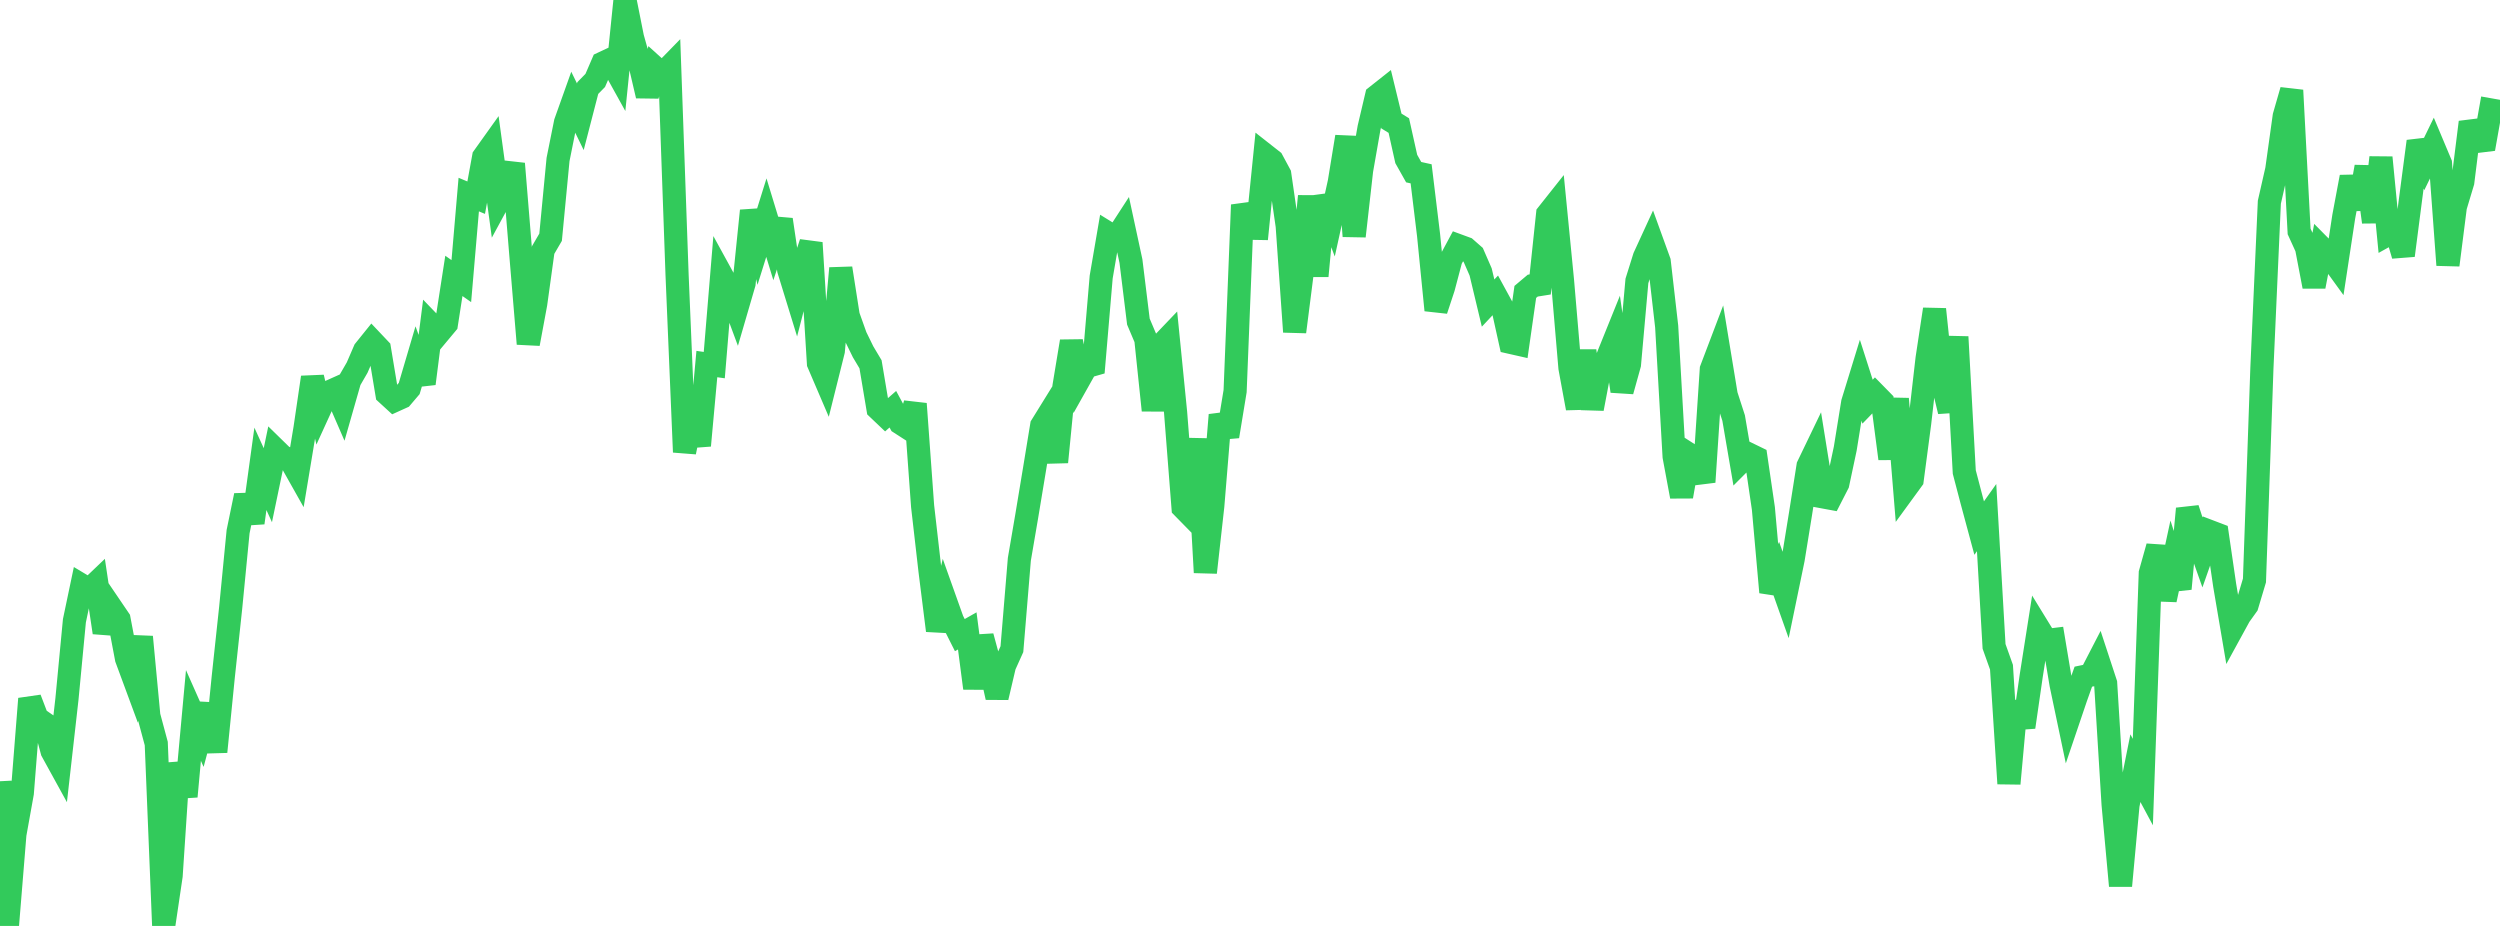 <?xml version="1.0" standalone="no"?>
<!DOCTYPE svg PUBLIC "-//W3C//DTD SVG 1.1//EN" "http://www.w3.org/Graphics/SVG/1.1/DTD/svg11.dtd">

<svg width="135" height="50" viewBox="0 0 135 50" preserveAspectRatio="none" 
  xmlns="http://www.w3.org/2000/svg"
  xmlns:xlink="http://www.w3.org/1999/xlink">


<polyline points="0.0, 42.187 0.402, 49.98 0.804, 45.054 1.205, 42.824 1.607, 37.734 2.009, 38.787 2.411, 39.064 2.812, 40.563 3.214, 41.294 3.616, 37.737 4.018, 33.522 4.42, 31.606 4.821, 31.846 5.223, 31.462 5.625, 34.156 6.027, 32.85 6.429, 33.442 6.83, 35.561 7.232, 36.649 7.634, 34.393 8.036, 38.654 8.438, 40.151 8.839, 50.0 9.241, 47.29 9.643, 41.211 10.045, 43.009 10.446, 38.635 10.848, 39.541 11.25, 38.035 11.652, 40.596 12.054, 36.571 12.455, 32.833 12.857, 28.708 13.259, 26.757 13.661, 28.231 14.062, 25.317 14.464, 26.201 14.866, 24.27 15.268, 24.663 15.67, 24.823 16.071, 25.535 16.473, 23.114 16.875, 20.377 17.277, 22.086 17.679, 21.206 18.08, 21.026 18.482, 21.951 18.884, 20.545 19.286, 19.85 19.688, 18.919 20.089, 18.421 20.491, 18.846 20.893, 21.265 21.295, 21.633 21.696, 21.451 22.098, 20.978 22.5, 19.615 22.902, 20.714 23.304, 17.556 23.705, 17.972 24.107, 17.49 24.509, 14.898 24.911, 15.18 25.312, 10.507 25.714, 10.675 26.116, 8.478 26.518, 7.915 26.92, 10.858 27.321, 10.119 27.723, 8.841 28.125, 13.746 28.527, 18.565 28.929, 16.401 29.33, 13.5 29.732, 12.811 30.134, 8.614 30.536, 6.612 30.938, 5.484 31.339, 6.307 31.741, 4.754 32.143, 4.344 32.545, 3.412 32.946, 3.224 33.348, 3.949 33.75, 0.0 34.152, 2.021 34.554, 3.455 34.955, 5.17 35.357, 3.644 35.759, 4.008 36.161, 3.596 36.562, 14.843 36.964, 24.414 37.366, 22.42 37.768, 24.059 38.17, 19.659 38.571, 19.716 38.973, 14.87 39.375, 15.603 39.777, 16.686 40.179, 15.308 40.58, 11.381 40.982, 13.041 41.384, 11.753 41.786, 13.071 42.188, 11.861 42.589, 14.567 42.991, 15.874 43.393, 14.32 43.795, 13.111 44.196, 19.617 44.598, 20.555 45.0, 18.946 45.402, 14.487 45.804, 17.051 46.205, 18.176 46.607, 18.998 47.009, 19.672 47.411, 22.069 47.812, 22.45 48.214, 22.098 48.616, 22.843 49.018, 23.102 49.42, 21.806 49.821, 27.336 50.223, 30.842 50.625, 34.049 51.027, 32.37 51.429, 33.498 51.83, 34.296 52.232, 34.068 52.634, 37.163 53.036, 34.365 53.438, 35.848 53.839, 37.659 54.241, 35.947 54.643, 35.055 55.045, 30.201 55.446, 27.857 55.848, 25.433 56.25, 22.981 56.652, 22.332 57.054, 24.952 57.455, 20.865 57.857, 18.434 58.259, 20.515 58.661, 19.799 59.062, 19.684 59.464, 14.958 59.866, 12.613 60.268, 12.861 60.67, 12.241 61.071, 14.1 61.473, 17.367 61.875, 18.316 62.277, 22.157 62.679, 18.657 63.08, 18.237 63.482, 22.27 63.884, 27.407 64.286, 27.817 64.688, 23.701 65.089, 30.914 65.491, 27.315 65.893, 22.409 66.295, 23.561 66.696, 21.121 67.098, 11.065 67.5, 12.325 67.902, 12.332 68.304, 8.357 68.705, 8.672 69.107, 9.417 69.509, 12.198 69.911, 17.919 70.312, 14.777 70.714, 10.595 71.116, 14.903 71.518, 10.597 71.92, 11.662 72.321, 9.841 72.723, 7.385 73.125, 12.753 73.527, 9.195 73.929, 6.9 74.33, 5.196 74.732, 4.878 75.134, 6.533 75.536, 6.78 75.938, 8.584 76.339, 9.297 76.741, 9.386 77.143, 12.699 77.545, 16.747 77.946, 15.532 78.348, 14.012 78.75, 13.264 79.152, 13.412 79.554, 13.765 79.955, 14.685 80.357, 16.366 80.759, 15.937 81.161, 16.673 81.562, 18.486 81.964, 18.577 82.366, 15.763 82.768, 15.424 83.17, 15.36 83.571, 11.561 83.973, 11.054 84.375, 15.15 84.777, 19.863 85.179, 22.045 85.58, 18.939 85.982, 22.07 86.384, 19.953 86.786, 19.346 87.188, 18.35 87.589, 21.121 87.991, 19.676 88.393, 15.171 88.795, 13.887 89.196, 13.014 89.598, 14.125 90.0, 17.627 90.402, 24.651 90.804, 26.81 91.205, 24.53 91.607, 24.788 92.009, 26.028 92.411, 19.943 92.812, 18.887 93.214, 21.329 93.616, 22.572 94.018, 24.921 94.42, 24.518 94.821, 24.713 95.223, 27.457 95.625, 31.98 96.027, 31.005 96.429, 32.14 96.83, 30.199 97.232, 27.72 97.634, 25.164 98.036, 24.329 98.438, 26.83 98.839, 26.904 99.241, 26.119 99.643, 24.227 100.045, 21.739 100.446, 20.435 100.848, 21.691 101.25, 21.275 101.652, 21.685 102.054, 24.766 102.455, 21.537 102.857, 26.454 103.259, 25.903 103.661, 22.859 104.062, 19.361 104.464, 16.702 104.866, 20.544 105.268, 22.213 105.67, 18.191 106.071, 25.489 106.473, 27.023 106.875, 28.516 107.277, 27.95 107.679, 34.904 108.08, 36.029 108.482, 42.314 108.884, 37.902 109.286, 39.263 109.688, 36.483 110.089, 33.933 110.491, 34.588 110.893, 34.539 111.295, 36.945 111.696, 38.855 112.098, 37.669 112.5, 36.54 112.902, 36.457 113.304, 35.679 113.705, 36.9 114.107, 43.435 114.509, 47.834 114.911, 43.476 115.312, 41.481 115.714, 42.231 116.116, 30.949 116.518, 29.516 116.92, 32.388 117.321, 30.53 117.723, 31.791 118.125, 27.47 118.527, 28.704 118.929, 29.841 119.33, 28.7 119.732, 28.853 120.134, 31.613 120.536, 33.981 120.938, 33.246 121.339, 32.687 121.741, 31.345 122.143, 19.875 122.545, 10.919 122.946, 9.155 123.348, 6.272 123.75, 4.876 124.152, 12.497 124.554, 13.378 124.955, 15.472 125.357, 13.374 125.759, 13.781 126.161, 14.336 126.562, 11.701 126.964, 9.557 127.366, 11.272 127.768, 9.008 128.17, 11.99 128.571, 8.507 128.973, 12.647 129.375, 12.423 129.777, 13.793 130.179, 10.682 130.58, 7.634 130.982, 8.696 131.384, 7.87 131.786, 8.828 132.188, 14.312 132.589, 11.163 132.991, 9.827 133.393, 6.601 133.795, 7.631 134.196, 7.582 134.598, 5.319" fill="none" stroke="#32ca5b" stroke-width="1.25"/>

</svg>